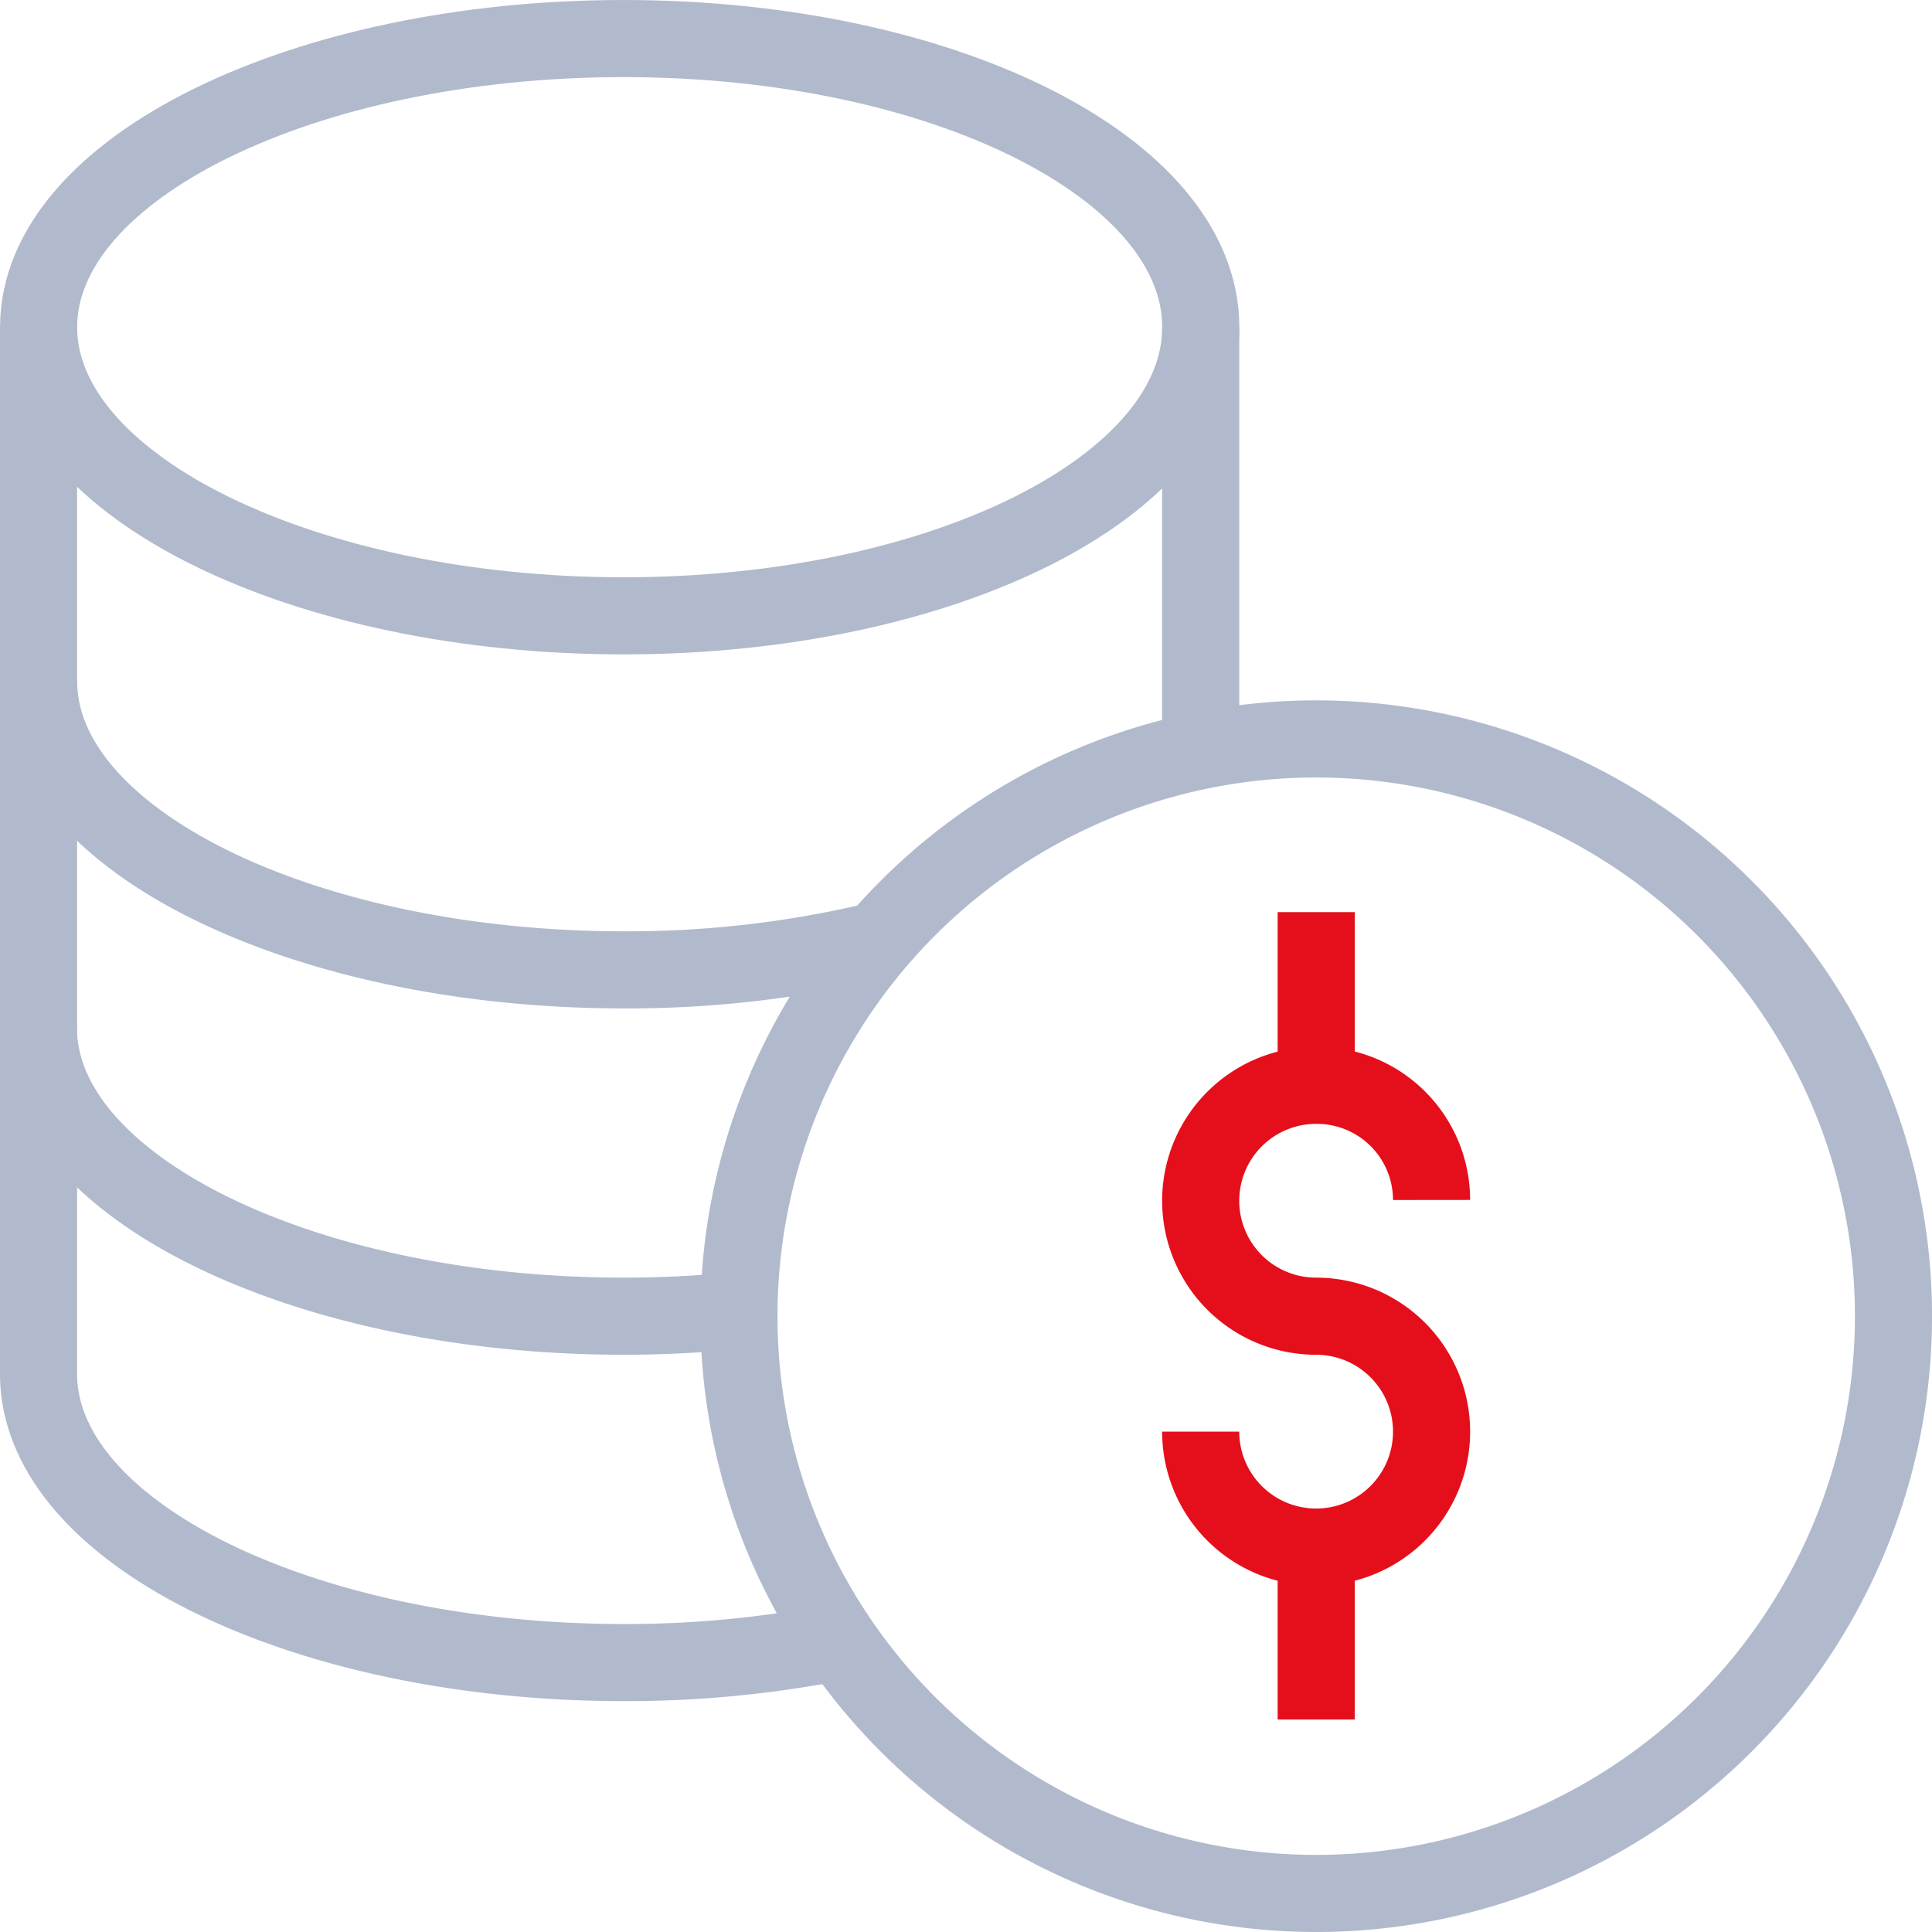 <svg xmlns="http://www.w3.org/2000/svg" width="50.108" height="50.108" viewBox="0 0 50.108 50.108">
  <g id="DevOps" transform="translate(-11.74 -18.99)">
    <g id="Group_91757" data-name="Group 91757" transform="translate(12.74 19.99)">
      <g id="g766" transform="translate(30.141 27.148)">
        <path id="path768" d="M0-111.017a2.994,2.994,0,0,0,2.994,2.994,2.994,2.994,0,0,0,2.994-2.994,2.994,2.994,0,0,0-2.994-2.994A2.994,2.994,0,0,1,0-117.005,2.994,2.994,0,0,1,2.994-120a2.977,2.977,0,0,1,2.994,2.974" transform="translate(0 120)" fill="none" stroke="#e40f1b" stroke-miterlimit="10" stroke-width="2"/>
      </g>
      <g id="g770" transform="translate(33.137 22.657)">
        <path id="path772" d="M0,0V4.491" fill="none" stroke="#e40f1b" stroke-miterlimit="10" stroke-width="2"/>
      </g>
      <g id="g774" transform="translate(33.137 39.125)">
        <path id="path776" d="M0,0V4.471" fill="none" stroke="#e40f1b" stroke-miterlimit="10" stroke-width="2"/>
      </g>
      <g id="g778" transform="translate(18.166 18.165)">
        <path id="path780" d="M-370.056-185.028a14.971,14.971,0,0,1-14.971,14.971A14.971,14.971,0,0,1-400-185.028,14.971,14.971,0,0,1-385.028-200,14.971,14.971,0,0,1-370.056-185.028Z" transform="translate(399.999 200)" fill="none" stroke="#b1bacc" stroke-miterlimit="10" stroke-width="2"/>
      </g>
      <g id="g782">
        <path id="path784" d="M-372.523-92.514c0,4.134-6.7,7.486-14.971,7.486s-15.171-3.351-15.171-7.486,6.9-7.486,15.171-7.486S-372.523-96.648-372.523-92.514Z" transform="translate(402.666 100)" fill="none" stroke="#b1bacc" stroke-miterlimit="10" stroke-width="2"/>
      </g>
      <g id="g786" transform="translate(0 16.668)">
        <path id="path788" d="M-269.093-83.055a27.83,27.83,0,0,1-6.6.765c-8.268,0-15.171-3.351-15.171-7.486" transform="translate(290.866 89.776)" fill="none" stroke="#b1bacc" stroke-miterlimit="10" stroke-width="2"/>
      </g>
      <g id="g790" transform="translate(0 7.486)">
        <path id="path792" d="M0,0V27.148H0c0,4.134,6.9,7.486,15.171,7.486a28.445,28.445,0,0,0,5.6-.541" fill="none" stroke="#b1bacc" stroke-miterlimit="10" stroke-width="2"/>
      </g>
      <g id="g794" transform="translate(30.141 7.486)">
        <path id="path796" d="M0,0V10.979" fill="none" stroke="#b1bacc" stroke-miterlimit="10" stroke-width="2"/>
      </g>
      <g id="g798" transform="translate(0 25.651)">
        <path id="path800" d="M-224.511-90.663a29.7,29.7,0,0,1-3,.15c-8.268,0-15.171-3.351-15.171-7.486" transform="translate(242.677 97.998)" fill="none" stroke="#b1bacc" stroke-miterlimit="10" stroke-width="2"/>
      </g>
    </g>
  </g>
</svg>
